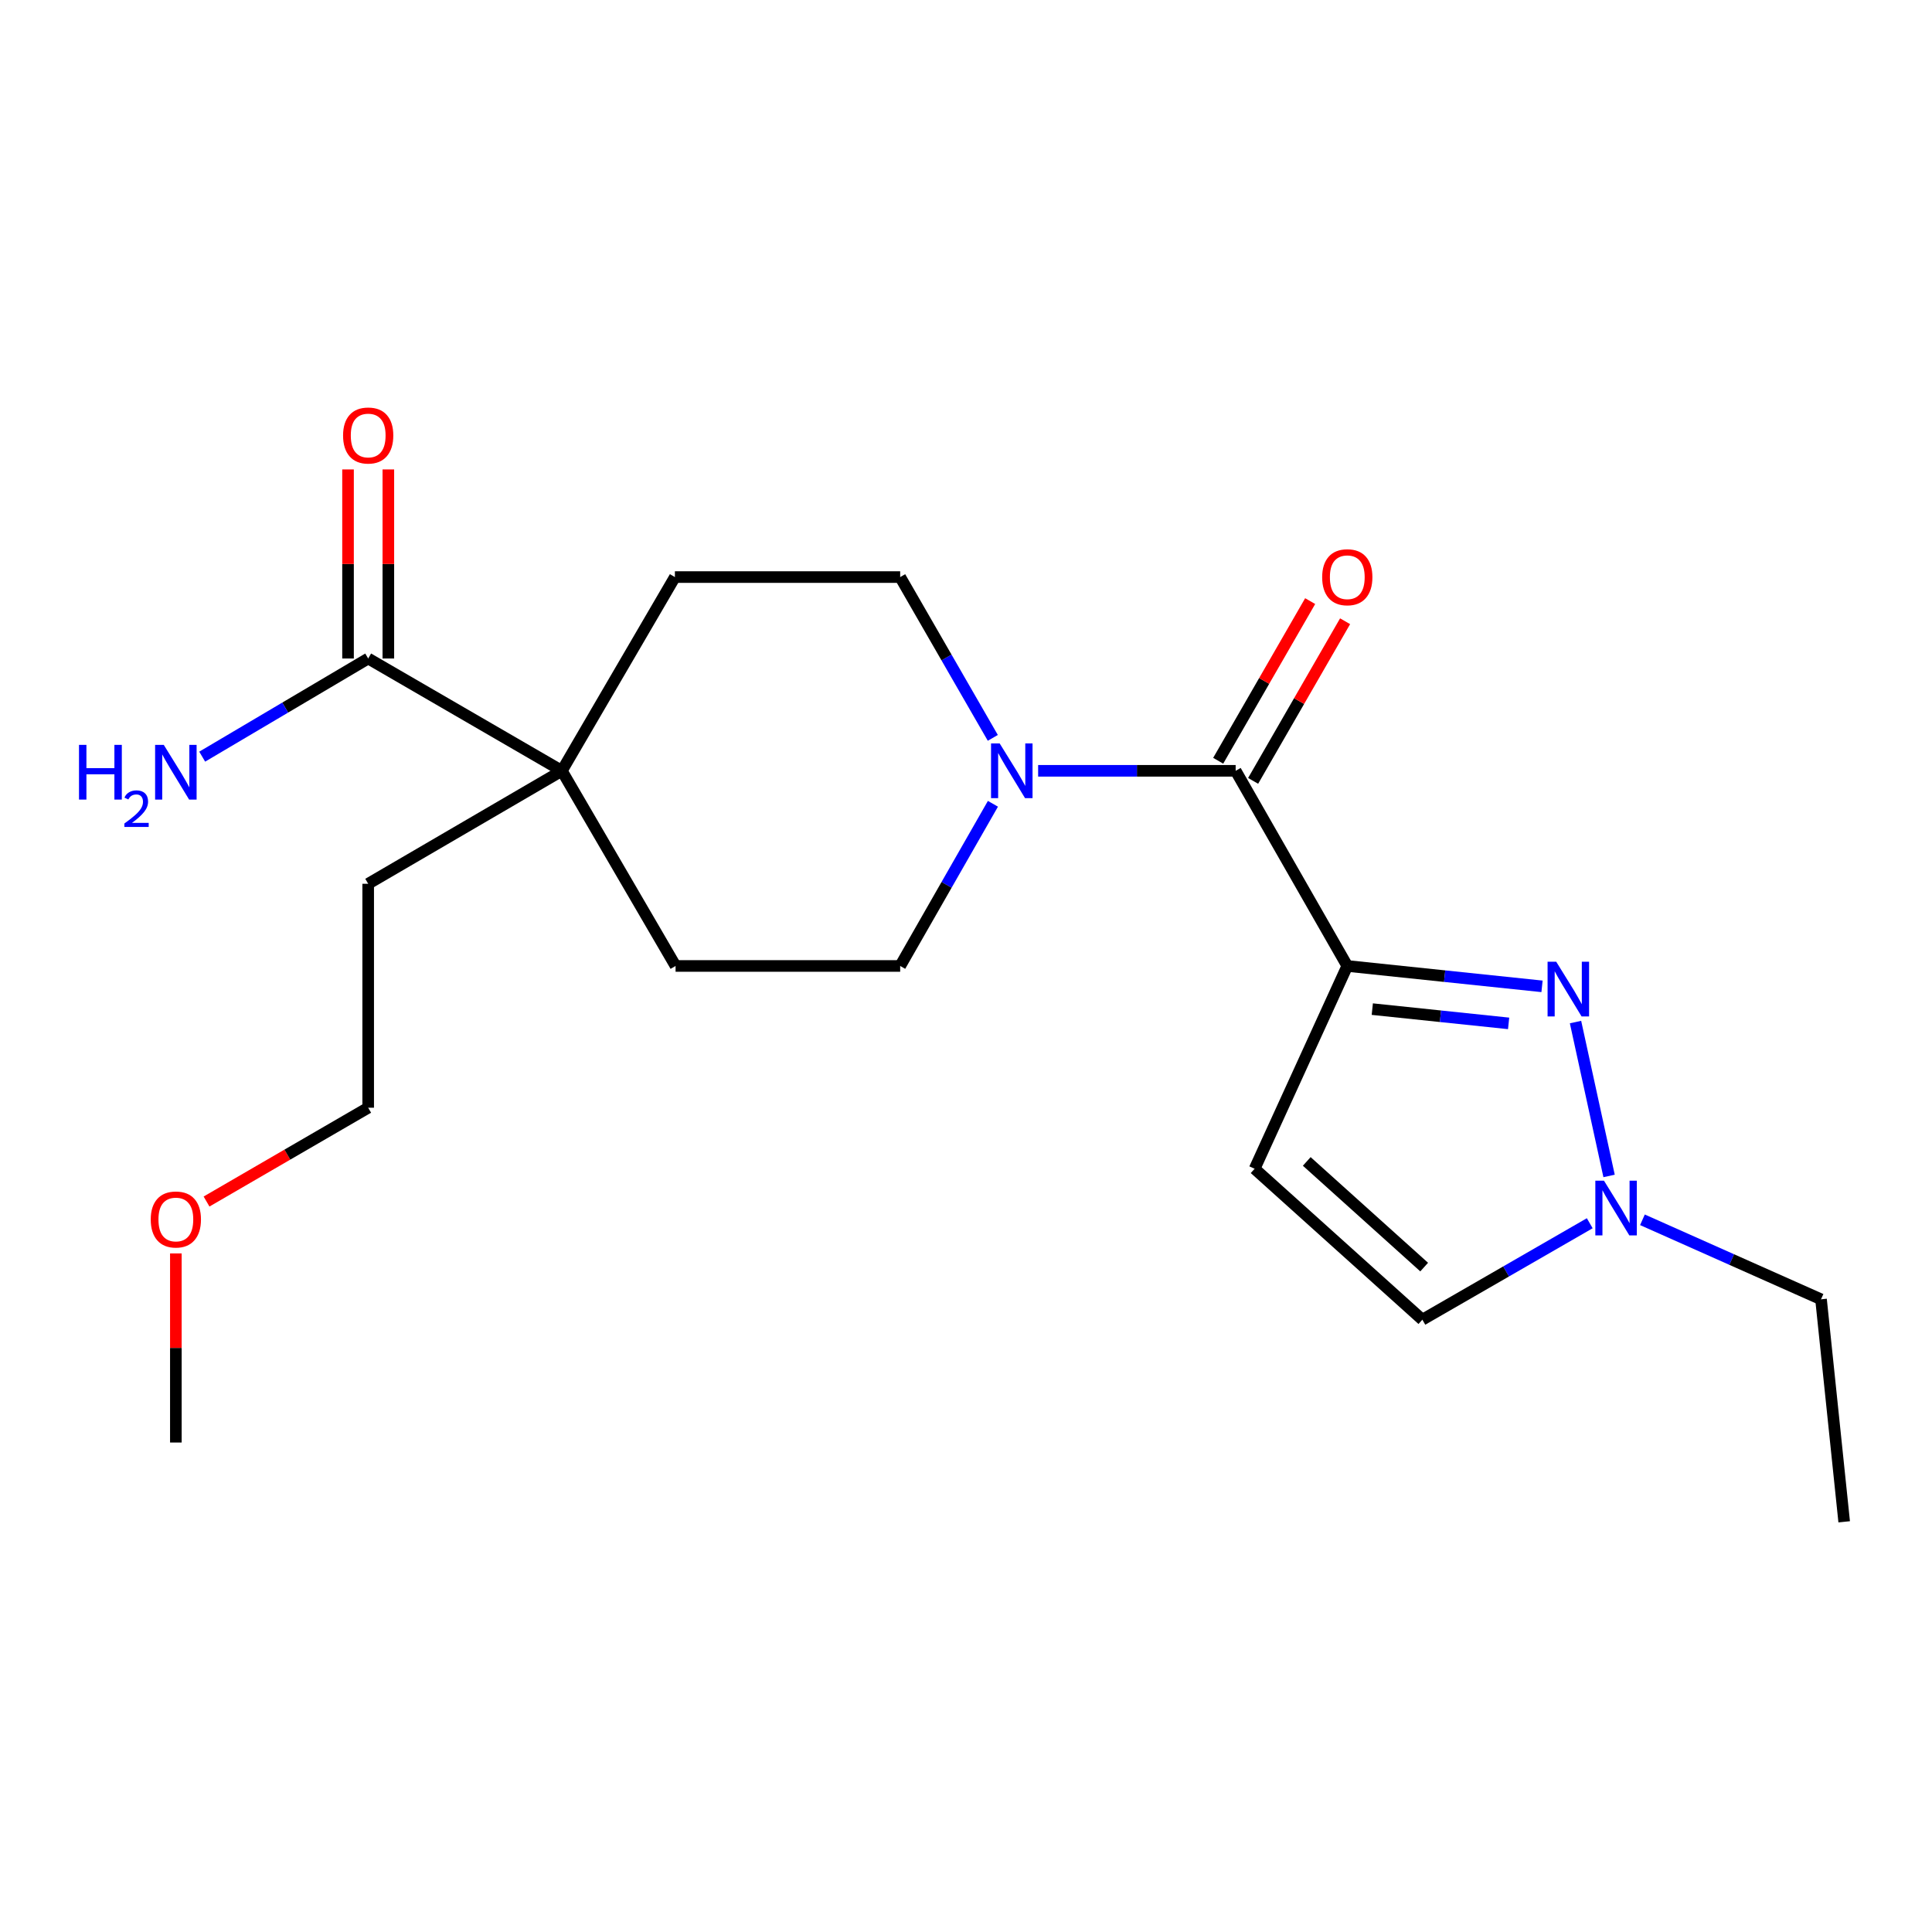 <?xml version='1.0' encoding='iso-8859-1'?>
<svg version='1.1' baseProfile='full'
              xmlns='http://www.w3.org/2000/svg'
                      xmlns:rdkit='http://www.rdkit.org/xml'
                      xmlns:xlink='http://www.w3.org/1999/xlink'
                  xml:space='preserve'
width='1000px' height='1000px' viewBox='0 0 1000 1000'>
<!-- END OF HEADER -->
<rect style='opacity:1.0;fill:#FFFFFF;stroke:none' width='1000' height='1000' x='0' y='0'> </rect>
<path class='bond-0' d='M 697.353,499.981 L 747.751,505.257' style='fill:none;fill-rule:evenodd;stroke:#000000;stroke-width:6px;stroke-linecap:butt;stroke-linejoin:miter;stroke-opacity:1' />
<path class='bond-0' d='M 747.751,505.257 L 798.149,510.532' style='fill:none;fill-rule:evenodd;stroke:#0000FF;stroke-width:6px;stroke-linecap:butt;stroke-linejoin:miter;stroke-opacity:1' />
<path class='bond-0' d='M 710.3,522.318 L 745.579,526.011' style='fill:none;fill-rule:evenodd;stroke:#000000;stroke-width:6px;stroke-linecap:butt;stroke-linejoin:miter;stroke-opacity:1' />
<path class='bond-0' d='M 745.579,526.011 L 780.858,529.703' style='fill:none;fill-rule:evenodd;stroke:#0000FF;stroke-width:6px;stroke-linecap:butt;stroke-linejoin:miter;stroke-opacity:1' />
<path class='bond-1' d='M 697.353,499.981 L 639.573,398.971' style='fill:none;fill-rule:evenodd;stroke:#000000;stroke-width:6px;stroke-linecap:butt;stroke-linejoin:miter;stroke-opacity:1' />
<path class='bond-2' d='M 697.353,499.981 L 649.393,604.945' style='fill:none;fill-rule:evenodd;stroke:#000000;stroke-width:6px;stroke-linecap:butt;stroke-linejoin:miter;stroke-opacity:1' />
<path class='bond-4' d='M 815.486,529.017 L 832.856,608.667' style='fill:none;fill-rule:evenodd;stroke:#0000FF;stroke-width:6px;stroke-linecap:butt;stroke-linejoin:miter;stroke-opacity:1' />
<path class='bond-3' d='M 639.573,398.971 L 588.456,398.971' style='fill:none;fill-rule:evenodd;stroke:#000000;stroke-width:6px;stroke-linecap:butt;stroke-linejoin:miter;stroke-opacity:1' />
<path class='bond-3' d='M 588.456,398.971 L 537.338,398.971' style='fill:none;fill-rule:evenodd;stroke:#0000FF;stroke-width:6px;stroke-linecap:butt;stroke-linejoin:miter;stroke-opacity:1' />
<path class='bond-8' d='M 648.614,404.18 L 672.418,362.867' style='fill:none;fill-rule:evenodd;stroke:#000000;stroke-width:6px;stroke-linecap:butt;stroke-linejoin:miter;stroke-opacity:1' />
<path class='bond-8' d='M 672.418,362.867 L 696.222,321.553' style='fill:none;fill-rule:evenodd;stroke:#FF0000;stroke-width:6px;stroke-linecap:butt;stroke-linejoin:miter;stroke-opacity:1' />
<path class='bond-8' d='M 630.533,393.762 L 654.337,352.449' style='fill:none;fill-rule:evenodd;stroke:#000000;stroke-width:6px;stroke-linecap:butt;stroke-linejoin:miter;stroke-opacity:1' />
<path class='bond-8' d='M 654.337,352.449 L 678.141,311.135' style='fill:none;fill-rule:evenodd;stroke:#FF0000;stroke-width:6px;stroke-linecap:butt;stroke-linejoin:miter;stroke-opacity:1' />
<path class='bond-7' d='M 649.393,604.945 L 736.213,683.071' style='fill:none;fill-rule:evenodd;stroke:#000000;stroke-width:6px;stroke-linecap:butt;stroke-linejoin:miter;stroke-opacity:1' />
<path class='bond-7' d='M 676.374,601.152 L 737.149,655.84' style='fill:none;fill-rule:evenodd;stroke:#000000;stroke-width:6px;stroke-linecap:butt;stroke-linejoin:miter;stroke-opacity:1' />
<path class='bond-9' d='M 513.939,416.04 L 489.936,458.011' style='fill:none;fill-rule:evenodd;stroke:#0000FF;stroke-width:6px;stroke-linecap:butt;stroke-linejoin:miter;stroke-opacity:1' />
<path class='bond-9' d='M 489.936,458.011 L 465.933,499.981' style='fill:none;fill-rule:evenodd;stroke:#000000;stroke-width:6px;stroke-linecap:butt;stroke-linejoin:miter;stroke-opacity:1' />
<path class='bond-10' d='M 513.877,381.918 L 489.905,340.304' style='fill:none;fill-rule:evenodd;stroke:#0000FF;stroke-width:6px;stroke-linecap:butt;stroke-linejoin:miter;stroke-opacity:1' />
<path class='bond-10' d='M 489.905,340.304 L 465.933,298.691' style='fill:none;fill-rule:evenodd;stroke:#000000;stroke-width:6px;stroke-linecap:butt;stroke-linejoin:miter;stroke-opacity:1' />
<path class='bond-15' d='M 850.125,631.365 L 896.341,651.943' style='fill:none;fill-rule:evenodd;stroke:#0000FF;stroke-width:6px;stroke-linecap:butt;stroke-linejoin:miter;stroke-opacity:1' />
<path class='bond-15' d='M 896.341,651.943 L 942.558,672.521' style='fill:none;fill-rule:evenodd;stroke:#000000;stroke-width:6px;stroke-linecap:butt;stroke-linejoin:miter;stroke-opacity:1' />
<path class='bond-21' d='M 822.849,633.147 L 779.531,658.109' style='fill:none;fill-rule:evenodd;stroke:#0000FF;stroke-width:6px;stroke-linecap:butt;stroke-linejoin:miter;stroke-opacity:1' />
<path class='bond-21' d='M 779.531,658.109 L 736.213,683.071' style='fill:none;fill-rule:evenodd;stroke:#000000;stroke-width:6px;stroke-linecap:butt;stroke-linejoin:miter;stroke-opacity:1' />
<path class='bond-5' d='M 190.574,340.843 L 290.819,398.971' style='fill:none;fill-rule:evenodd;stroke:#000000;stroke-width:6px;stroke-linecap:butt;stroke-linejoin:miter;stroke-opacity:1' />
<path class='bond-13' d='M 201.008,340.843 L 201.008,291.911' style='fill:none;fill-rule:evenodd;stroke:#000000;stroke-width:6px;stroke-linecap:butt;stroke-linejoin:miter;stroke-opacity:1' />
<path class='bond-13' d='M 201.008,291.911 L 201.008,242.978' style='fill:none;fill-rule:evenodd;stroke:#FF0000;stroke-width:6px;stroke-linecap:butt;stroke-linejoin:miter;stroke-opacity:1' />
<path class='bond-13' d='M 180.14,340.843 L 180.14,291.911' style='fill:none;fill-rule:evenodd;stroke:#000000;stroke-width:6px;stroke-linecap:butt;stroke-linejoin:miter;stroke-opacity:1' />
<path class='bond-13' d='M 180.14,291.911 L 180.14,242.978' style='fill:none;fill-rule:evenodd;stroke:#FF0000;stroke-width:6px;stroke-linecap:butt;stroke-linejoin:miter;stroke-opacity:1' />
<path class='bond-14' d='M 190.574,340.843 L 147.615,366.243' style='fill:none;fill-rule:evenodd;stroke:#000000;stroke-width:6px;stroke-linecap:butt;stroke-linejoin:miter;stroke-opacity:1' />
<path class='bond-14' d='M 147.615,366.243 L 104.656,391.642' style='fill:none;fill-rule:evenodd;stroke:#0000FF;stroke-width:6px;stroke-linecap:butt;stroke-linejoin:miter;stroke-opacity:1' />
<path class='bond-6' d='M 290.819,398.971 L 349.329,298.691' style='fill:none;fill-rule:evenodd;stroke:#000000;stroke-width:6px;stroke-linecap:butt;stroke-linejoin:miter;stroke-opacity:1' />
<path class='bond-16' d='M 290.819,398.971 L 190.574,457.446' style='fill:none;fill-rule:evenodd;stroke:#000000;stroke-width:6px;stroke-linecap:butt;stroke-linejoin:miter;stroke-opacity:1' />
<path class='bond-22' d='M 290.819,398.971 L 349.677,499.981' style='fill:none;fill-rule:evenodd;stroke:#000000;stroke-width:6px;stroke-linecap:butt;stroke-linejoin:miter;stroke-opacity:1' />
<path class='bond-11' d='M 465.933,499.981 L 349.677,499.981' style='fill:none;fill-rule:evenodd;stroke:#000000;stroke-width:6px;stroke-linecap:butt;stroke-linejoin:miter;stroke-opacity:1' />
<path class='bond-12' d='M 465.933,298.691 L 349.329,298.691' style='fill:none;fill-rule:evenodd;stroke:#000000;stroke-width:6px;stroke-linecap:butt;stroke-linejoin:miter;stroke-opacity:1' />
<path class='bond-20' d='M 942.558,672.521 L 954.545,787.687' style='fill:none;fill-rule:evenodd;stroke:#000000;stroke-width:6px;stroke-linecap:butt;stroke-linejoin:miter;stroke-opacity:1' />
<path class='bond-18' d='M 190.574,457.446 L 190.574,573.354' style='fill:none;fill-rule:evenodd;stroke:#000000;stroke-width:6px;stroke-linecap:butt;stroke-linejoin:miter;stroke-opacity:1' />
<path class='bond-17' d='M 106.902,621.909 L 148.738,597.631' style='fill:none;fill-rule:evenodd;stroke:#FF0000;stroke-width:6px;stroke-linecap:butt;stroke-linejoin:miter;stroke-opacity:1' />
<path class='bond-17' d='M 148.738,597.631 L 190.574,573.354' style='fill:none;fill-rule:evenodd;stroke:#000000;stroke-width:6px;stroke-linecap:butt;stroke-linejoin:miter;stroke-opacity:1' />
<path class='bond-19' d='M 91.024,648.77 L 91.024,697.709' style='fill:none;fill-rule:evenodd;stroke:#FF0000;stroke-width:6px;stroke-linecap:butt;stroke-linejoin:miter;stroke-opacity:1' />
<path class='bond-19' d='M 91.024,697.709 L 91.024,746.647' style='fill:none;fill-rule:evenodd;stroke:#000000;stroke-width:6px;stroke-linecap:butt;stroke-linejoin:miter;stroke-opacity:1' />
<path  class='atom-1' d='M 805.505 497.797
L 814.785 512.797
Q 815.705 514.277, 817.185 516.957
Q 818.665 519.637, 818.745 519.797
L 818.745 497.797
L 822.505 497.797
L 822.505 526.117
L 818.625 526.117
L 808.665 509.717
Q 807.505 507.797, 806.265 505.597
Q 805.065 503.397, 804.705 502.717
L 804.705 526.117
L 801.025 526.117
L 801.025 497.797
L 805.505 497.797
' fill='#0000FF'/>
<path  class='atom-4' d='M 517.441 384.811
L 526.721 399.811
Q 527.641 401.291, 529.121 403.971
Q 530.601 406.651, 530.681 406.811
L 530.681 384.811
L 534.441 384.811
L 534.441 413.131
L 530.561 413.131
L 520.601 396.731
Q 519.441 394.811, 518.201 392.611
Q 517.001 390.411, 516.641 389.731
L 516.641 413.131
L 512.961 413.131
L 512.961 384.811
L 517.441 384.811
' fill='#0000FF'/>
<path  class='atom-5' d='M 830.222 611.131
L 839.502 626.131
Q 840.422 627.611, 841.902 630.291
Q 843.382 632.971, 843.462 633.131
L 843.462 611.131
L 847.222 611.131
L 847.222 639.451
L 843.342 639.451
L 833.382 623.051
Q 832.222 621.131, 830.982 618.931
Q 829.782 616.731, 829.422 616.051
L 829.422 639.451
L 825.742 639.451
L 825.742 611.131
L 830.222 611.131
' fill='#0000FF'/>
<path  class='atom-9' d='M 684.353 298.771
Q 684.353 291.971, 687.713 288.171
Q 691.073 284.371, 697.353 284.371
Q 703.633 284.371, 706.993 288.171
Q 710.353 291.971, 710.353 298.771
Q 710.353 305.651, 706.953 309.571
Q 703.553 313.451, 697.353 313.451
Q 691.113 313.451, 687.713 309.571
Q 684.353 305.691, 684.353 298.771
M 697.353 310.251
Q 701.673 310.251, 703.993 307.371
Q 706.353 304.451, 706.353 298.771
Q 706.353 293.211, 703.993 290.411
Q 701.673 287.571, 697.353 287.571
Q 693.033 287.571, 690.673 290.371
Q 688.353 293.171, 688.353 298.771
Q 688.353 304.491, 690.673 307.371
Q 693.033 310.251, 697.353 310.251
' fill='#FF0000'/>
<path  class='atom-14' d='M 177.574 225.41
Q 177.574 218.61, 180.934 214.81
Q 184.294 211.01, 190.574 211.01
Q 196.854 211.01, 200.214 214.81
Q 203.574 218.61, 203.574 225.41
Q 203.574 232.29, 200.174 236.21
Q 196.774 240.09, 190.574 240.09
Q 184.334 240.09, 180.934 236.21
Q 177.574 232.33, 177.574 225.41
M 190.574 236.89
Q 194.894 236.89, 197.214 234.01
Q 199.574 231.09, 199.574 225.41
Q 199.574 219.85, 197.214 217.05
Q 194.894 214.21, 190.574 214.21
Q 186.254 214.21, 183.894 217.01
Q 181.574 219.81, 181.574 225.41
Q 181.574 231.13, 183.894 234.01
Q 186.254 236.89, 190.574 236.89
' fill='#FF0000'/>
<path  class='atom-15' d='M 40.892 385.541
L 44.732 385.541
L 44.732 397.581
L 59.212 397.581
L 59.212 385.541
L 63.052 385.541
L 63.052 413.861
L 59.212 413.861
L 59.212 400.781
L 44.732 400.781
L 44.732 413.861
L 40.892 413.861
L 40.892 385.541
' fill='#0000FF'/>
<path  class='atom-15' d='M 64.424 412.868
Q 65.111 411.099, 66.748 410.122
Q 68.384 409.119, 70.655 409.119
Q 73.48 409.119, 75.064 410.65
Q 76.648 412.181, 76.648 414.901
Q 76.648 417.673, 74.588 420.26
Q 72.556 422.847, 68.332 425.909
L 76.964 425.909
L 76.964 428.021
L 64.372 428.021
L 64.372 426.253
Q 67.856 423.771, 69.916 421.923
Q 72.001 420.075, 73.004 418.412
Q 74.008 416.749, 74.008 415.033
Q 74.008 413.237, 73.11 412.234
Q 72.212 411.231, 70.655 411.231
Q 69.15 411.231, 68.147 411.838
Q 67.144 412.445, 66.431 413.792
L 64.424 412.868
' fill='#0000FF'/>
<path  class='atom-15' d='M 84.764 385.541
L 94.044 400.541
Q 94.964 402.021, 96.444 404.701
Q 97.924 407.381, 98.004 407.541
L 98.004 385.541
L 101.764 385.541
L 101.764 413.861
L 97.884 413.861
L 87.924 397.461
Q 86.764 395.541, 85.524 393.341
Q 84.324 391.141, 83.964 390.461
L 83.964 413.861
L 80.284 413.861
L 80.284 385.541
L 84.764 385.541
' fill='#0000FF'/>
<path  class='atom-18' d='M 78.024 631.202
Q 78.024 624.402, 81.384 620.602
Q 84.744 616.802, 91.024 616.802
Q 97.304 616.802, 100.664 620.602
Q 104.024 624.402, 104.024 631.202
Q 104.024 638.082, 100.624 642.002
Q 97.224 645.882, 91.024 645.882
Q 84.784 645.882, 81.384 642.002
Q 78.024 638.122, 78.024 631.202
M 91.024 642.682
Q 95.344 642.682, 97.664 639.802
Q 100.024 636.882, 100.024 631.202
Q 100.024 625.642, 97.664 622.842
Q 95.344 620.002, 91.024 620.002
Q 86.704 620.002, 84.344 622.802
Q 82.024 625.602, 82.024 631.202
Q 82.024 636.922, 84.344 639.802
Q 86.704 642.682, 91.024 642.682
' fill='#FF0000'/>
</svg>
